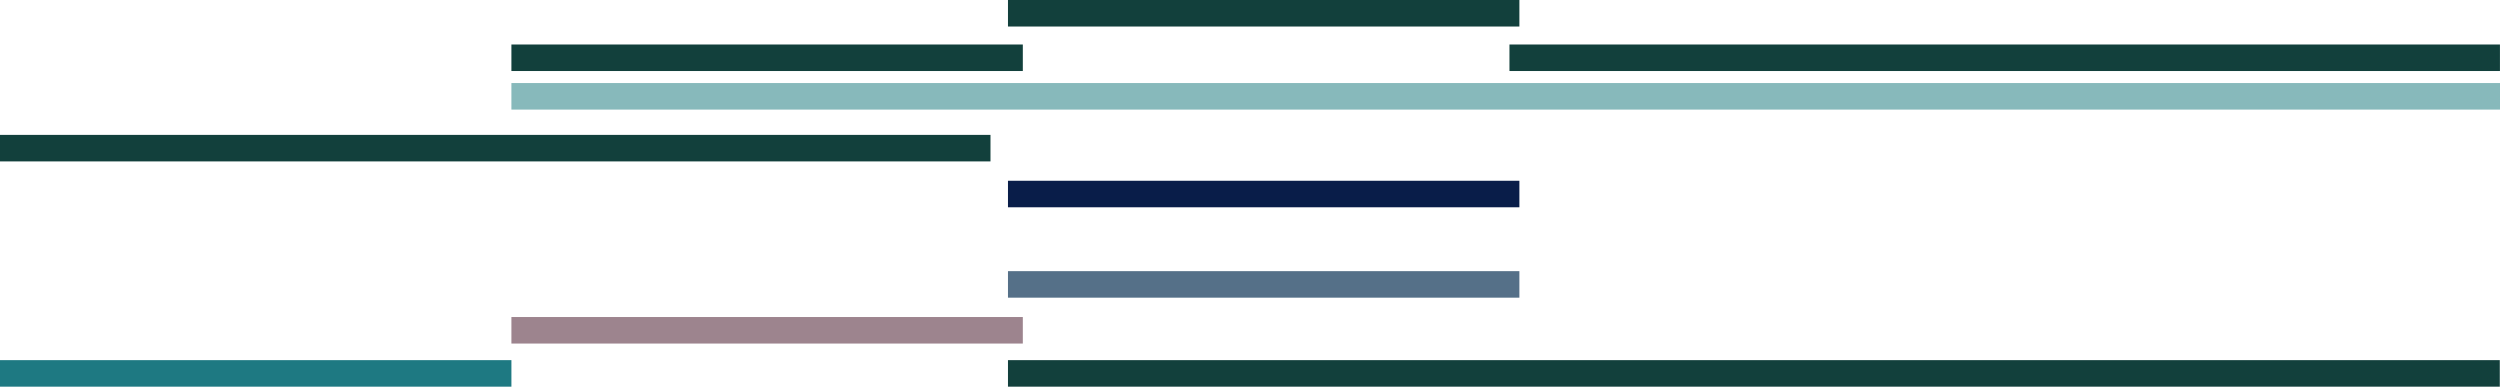 <svg width='375' height='58' viewBox='0 0 375 58' fill='none' xmlns='http://www.w3.org/2000/svg'><path d='M226.419 6.675L226.419 10.653L374.992 10.653L374.992 6.675L226.419 6.675Z' fill='#12403C'/><path d='M-1.73919e-07 20.233L0 24.211L148.573 24.211L148.573 20.233L-1.73919e-07 20.233Z' fill='#12403C'/><path d='M76.711 12.457L76.711 16.439L374.999 16.439L374.999 12.457L76.711 12.457Z' fill='#87B9BB'/><path d='M151.196 54.021L151.196 58L374.968 58L374.968 54.021L151.196 54.021Z' fill='#12403C'/><path d='M76.711 6.675L76.711 10.653L153.423 10.653L153.423 6.675L76.711 6.675Z' fill='#12403C'/><path d='M76.711 47.553L76.711 51.532L153.423 51.532L153.423 47.553L76.711 47.553Z' fill='#9D848E'/><path d='M151.196 27.114L151.196 31.093L227.908 31.093L227.908 27.114L151.196 27.114Z' fill='#091D49'/><path d='M151.196 40.672L151.196 44.651L227.908 44.651L227.908 40.672L151.196 40.672Z' fill='#557088'/><path d='M151.196 -0L151.196 3.979L227.908 3.979L227.908 -0L151.196 -0Z' fill='#12403C'/><path d='M-1.73919e-07 54.021L0 58L76.712 58L76.712 54.021L-1.73919e-07 54.021Z' fill='#1E7982'/></svg>

